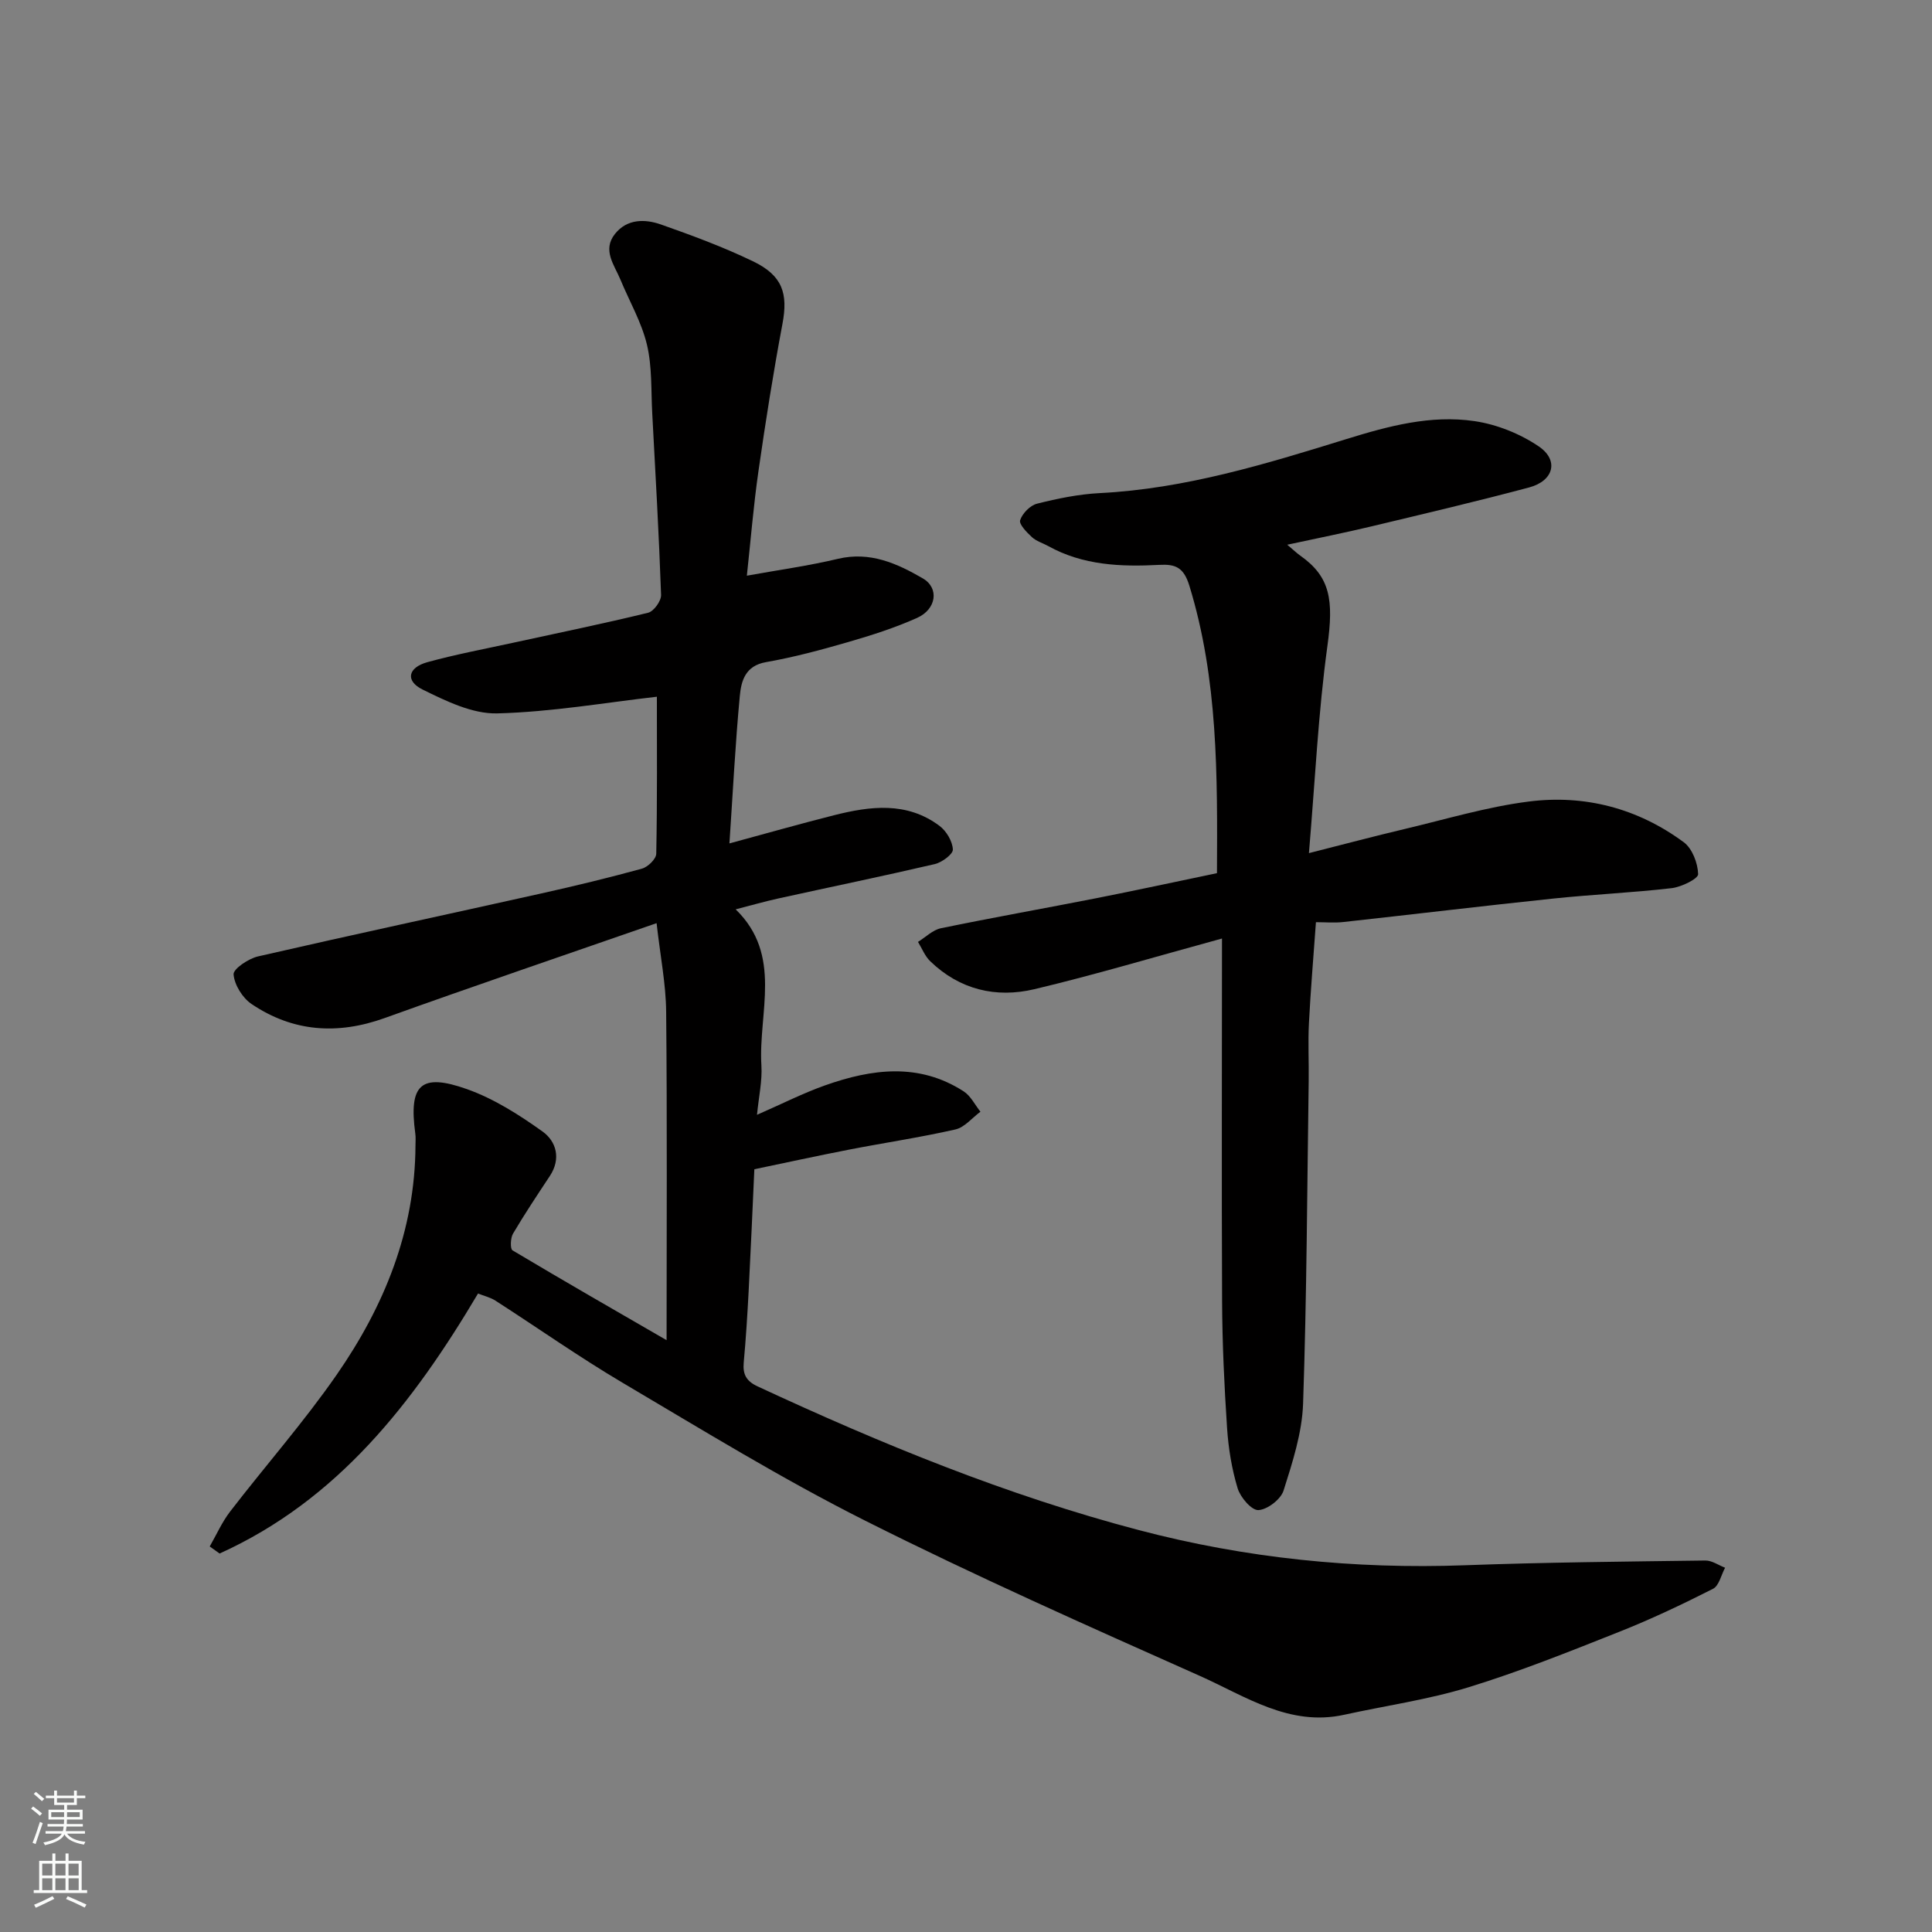 <svg enable-background="new 0 0 400 400" viewBox="0 0 400 400" xmlns="http://www.w3.org/2000/svg"><rect x="0" y="0" width="400" height="400" fill="#808080" stroke="none"/><path d="m98.97 267.81c-13.44 22.66-29.06 42.77-53.5 53.83-.68-.49-1.37-.98-2.05-1.46 1.4-2.43 2.54-5.05 4.24-7.25 7.29-9.47 15.23-18.48 22.03-28.28 9.84-14.18 16.25-29.81 16.33-47.48 0-.83.08-1.68-.04-2.5-1.37-10.1 1.11-12.58 10.69-9.18 5.58 1.98 10.81 5.31 15.66 8.78 2.84 2.03 3.87 5.62 1.52 9.19-2.61 3.95-5.24 7.89-7.64 11.96-.53.91-.61 3.15-.1 3.45 10.73 6.41 21.58 12.63 31.9 18.6 0-22.84.13-45.43-.09-68.01-.05-5.68-1.19-11.34-1.98-18.33-19.24 6.69-37.82 13-56.28 19.64-9.79 3.52-19 2.88-27.58-2.9-1.87-1.26-3.55-3.97-3.72-6.13-.09-1.14 3.09-3.28 5.08-3.73 19.51-4.48 39.08-8.67 58.62-13.03 6.99-1.56 13.96-3.24 20.86-5.14 1.22-.34 2.93-2 2.95-3.08.22-11.07.13-22.15.13-32.51-10.51 1.19-21.76 3.16-33.06 3.45-5.13.13-10.59-2.55-15.43-4.93-3.63-1.78-3.08-4.55.96-5.67 5.95-1.64 12.04-2.77 18.07-4.09 9.23-2.02 18.48-3.9 27.65-6.15 1.17-.29 2.72-2.44 2.68-3.68-.44-12.54-1.16-25.07-1.83-37.6-.26-4.76-.01-9.66-1.1-14.23-1.11-4.64-3.62-8.95-5.47-13.42-1.26-3.06-3.83-6.14-1.14-9.51 2.51-3.14 6.21-3.11 9.55-1.93 6.42 2.26 12.85 4.64 18.98 7.59 6.18 2.96 7.32 6.69 6.14 12.97-1.9 10.1-3.5 20.25-4.96 30.42-1.03 7.14-1.61 14.35-2.41 21.72 6.63-1.2 12.81-2.05 18.85-3.49 6.65-1.58 12.24.95 17.58 4.05 3.44 2 2.83 6.38-1.19 8.18-4.58 2.05-9.41 3.59-14.23 4.99-5.62 1.63-11.31 3.16-17.06 4.17-4.3.75-5.12 3.92-5.41 6.99-.94 9.99-1.44 20.03-2.15 30.54 7.37-2 14.46-4.01 21.6-5.82 7.54-1.91 15.13-2.89 21.91 2.2 1.42 1.07 2.67 3.18 2.75 4.87.05.98-2.26 2.68-3.74 3.03-10.77 2.51-21.61 4.74-32.41 7.12-2.85.63-5.67 1.44-8.82 2.25 9.8 9.51 4.66 21.39 5.33 32.33.2 3.19-.55 6.44-.91 10.21 5.15-2.25 9.52-4.48 14.1-6.1 9.67-3.42 19.42-4.73 28.68 1.24 1.46.94 2.34 2.79 3.48 4.22-1.72 1.26-3.27 3.23-5.18 3.67-7.31 1.66-14.73 2.76-22.09 4.19-6.52 1.27-13.01 2.69-19.54 4.05-.4 8.72-.75 16.98-1.18 25.23-.26 4.94-.57 9.88-1.02 14.8-.22 2.45.54 3.84 2.86 4.92 25.59 11.9 51.66 22.59 78.98 29.77 22.05 5.8 44.6 8.11 67.47 7.27 16.59-.61 33.19-.76 49.79-.98 1.35-.02 2.72.97 4.08 1.49-.81 1.5-1.25 3.74-2.51 4.37-6.37 3.23-12.84 6.3-19.48 8.93-10.28 4.08-20.58 8.21-31.13 11.45-8.37 2.57-17.14 3.8-25.72 5.69-11.37 2.51-20.47-3.84-29.92-8.05-23.26-10.36-46.55-20.71-69.29-32.14-17.18-8.63-33.63-18.75-50.2-28.54-8.98-5.31-17.53-11.34-26.31-16.99-1.07-.69-2.38-.99-3.63-1.49z" fill="#010000"/><path d="m253 194.31c-14.06 3.84-26.36 7.53-38.84 10.49-7.95 1.89-15.48.1-21.57-5.79-1.1-1.06-1.7-2.65-2.53-4 1.58-.97 3.05-2.48 4.76-2.83 10.7-2.21 21.45-4.11 32.17-6.22 8.27-1.63 16.52-3.42 24.97-5.18.1-20.27.24-40.13-5.72-59.53-1.17-3.79-2.87-4.48-6.22-4.3-7.94.42-15.8.11-23.01-3.9-1.12-.62-2.45-1-3.36-1.84-1.07-.99-2.72-2.68-2.44-3.51.46-1.41 2.07-3.06 3.5-3.42 4.26-1.07 8.64-1.97 13.01-2.19 17.64-.9 34.33-6.01 50.99-11.17 8.71-2.7 17.5-5.07 26.58-3.73 4.62.68 9.43 2.61 13.29 5.23 4.24 2.88 3.1 7.14-1.99 8.5-10.84 2.89-21.77 5.46-32.68 8.07-5.48 1.31-11.01 2.41-17.4 3.79 1.39 1.17 2.01 1.77 2.7 2.26 6.25 4.4 6.92 9.22 5.62 18.67-1.9 13.83-2.55 27.82-3.83 42.92 7.58-1.92 13.63-3.53 19.72-4.97 8.55-2.02 17.04-4.59 25.71-5.7 11.64-1.5 22.65 1.38 32.18 8.42 1.76 1.3 2.91 4.34 2.97 6.61.02.95-3.45 2.65-5.46 2.89-8.16.95-16.38 1.3-24.56 2.16-14.51 1.52-28.99 3.27-43.49 4.86-1.8.2-3.64.03-5.62.03-.51 7.17-1.1 14.04-1.45 20.92-.21 3.99.01 8-.05 11.99-.32 22.26-.4 44.53-1.16 66.78-.21 6.05-2.19 12.13-4.04 17.98-.58 1.83-3.35 3.95-5.21 4.05-1.4.08-3.73-2.63-4.3-4.51-1.22-4.03-1.91-8.29-2.19-12.5-.58-8.75-.99-17.52-1.03-26.29-.11-24.58-.02-49.16-.02-75.04z" fill="#010000"/><g fill="#fafbfa"><path d="m6.44 374.46.42-.45c.65.47 1.27.95 1.85 1.44l-.45.49c-.65-.56-1.25-1.06-1.82-1.48m.93 7.33-.63-.26c.55-1.36 1.05-2.8 1.52-4.33.19.1.38.19.59.27-.46 1.29-.95 2.73-1.48 4.32m-.38-10.38.44-.42c.43.34 1.01.82 1.74 1.44l-.49.49c-.53-.51-1.09-1.01-1.69-1.51m2.5.35h1.72v-1.04h.59v1.04h3.52v-1.04h.59v1.04h1.75v.53h-1.75v1.42h-2.03v.97h3.22v2.03h-3.24c0 .35-.01.66-.03.93h3.32v.53h-3.37c-.03.27-.08.58-.15.94h3.96v.53h-3.71c.67.92 1.93 1.48 3.79 1.68-.13.24-.23.44-.29.59-2.13-.38-3.48-1.08-4.04-2.12-.43.97-1.77 1.72-4.03 2.23-.09-.19-.2-.37-.33-.55 2.1-.42 3.37-1.03 3.81-1.83h-3.36v-.53h3.58c.08-.29.13-.61.16-.94h-3.33v-.53h3.39c.02-.27.04-.58.04-.93h-3.23v-2.03h3.25v-.97h-2.07v-1.42h-1.73zm1.12 3.44v1h2.65c.01-.3.02-.44.01-.4v-.25-.35zm1.19-2h3.52v-.91h-3.52zm4.71 2h-2.63v.59c0 .15-.01.28-.01.4h2.64z"/><path d="m13.56 383.74h.63v1.52h2.72v6.07h1.13v.6h-11.06v-.6h1.13v-6.07h2.73v-1.52h.63v1.52h2.1v-1.52zm-2.69 8.83.38.56c-1.24.63-2.53 1.25-3.85 1.85-.1-.21-.21-.42-.34-.63 1.36-.55 2.63-1.15 3.81-1.78m-2.13-4.27h2.1v-2.45h-2.1zm0 3.04h2.1v-2.46h-2.1zm2.72-3.04h2.1v-2.45h-2.1zm0 3.04h2.1v-2.46h-2.1zm6.07 3.6c-1.41-.71-2.7-1.3-3.86-1.78l.35-.56c1.45.62 2.75 1.19 3.88 1.72zm-1.25-9.09h-2.1v2.45h2.1zm-2.09 5.49h2.1v-2.46h-2.1z"/></g></svg>